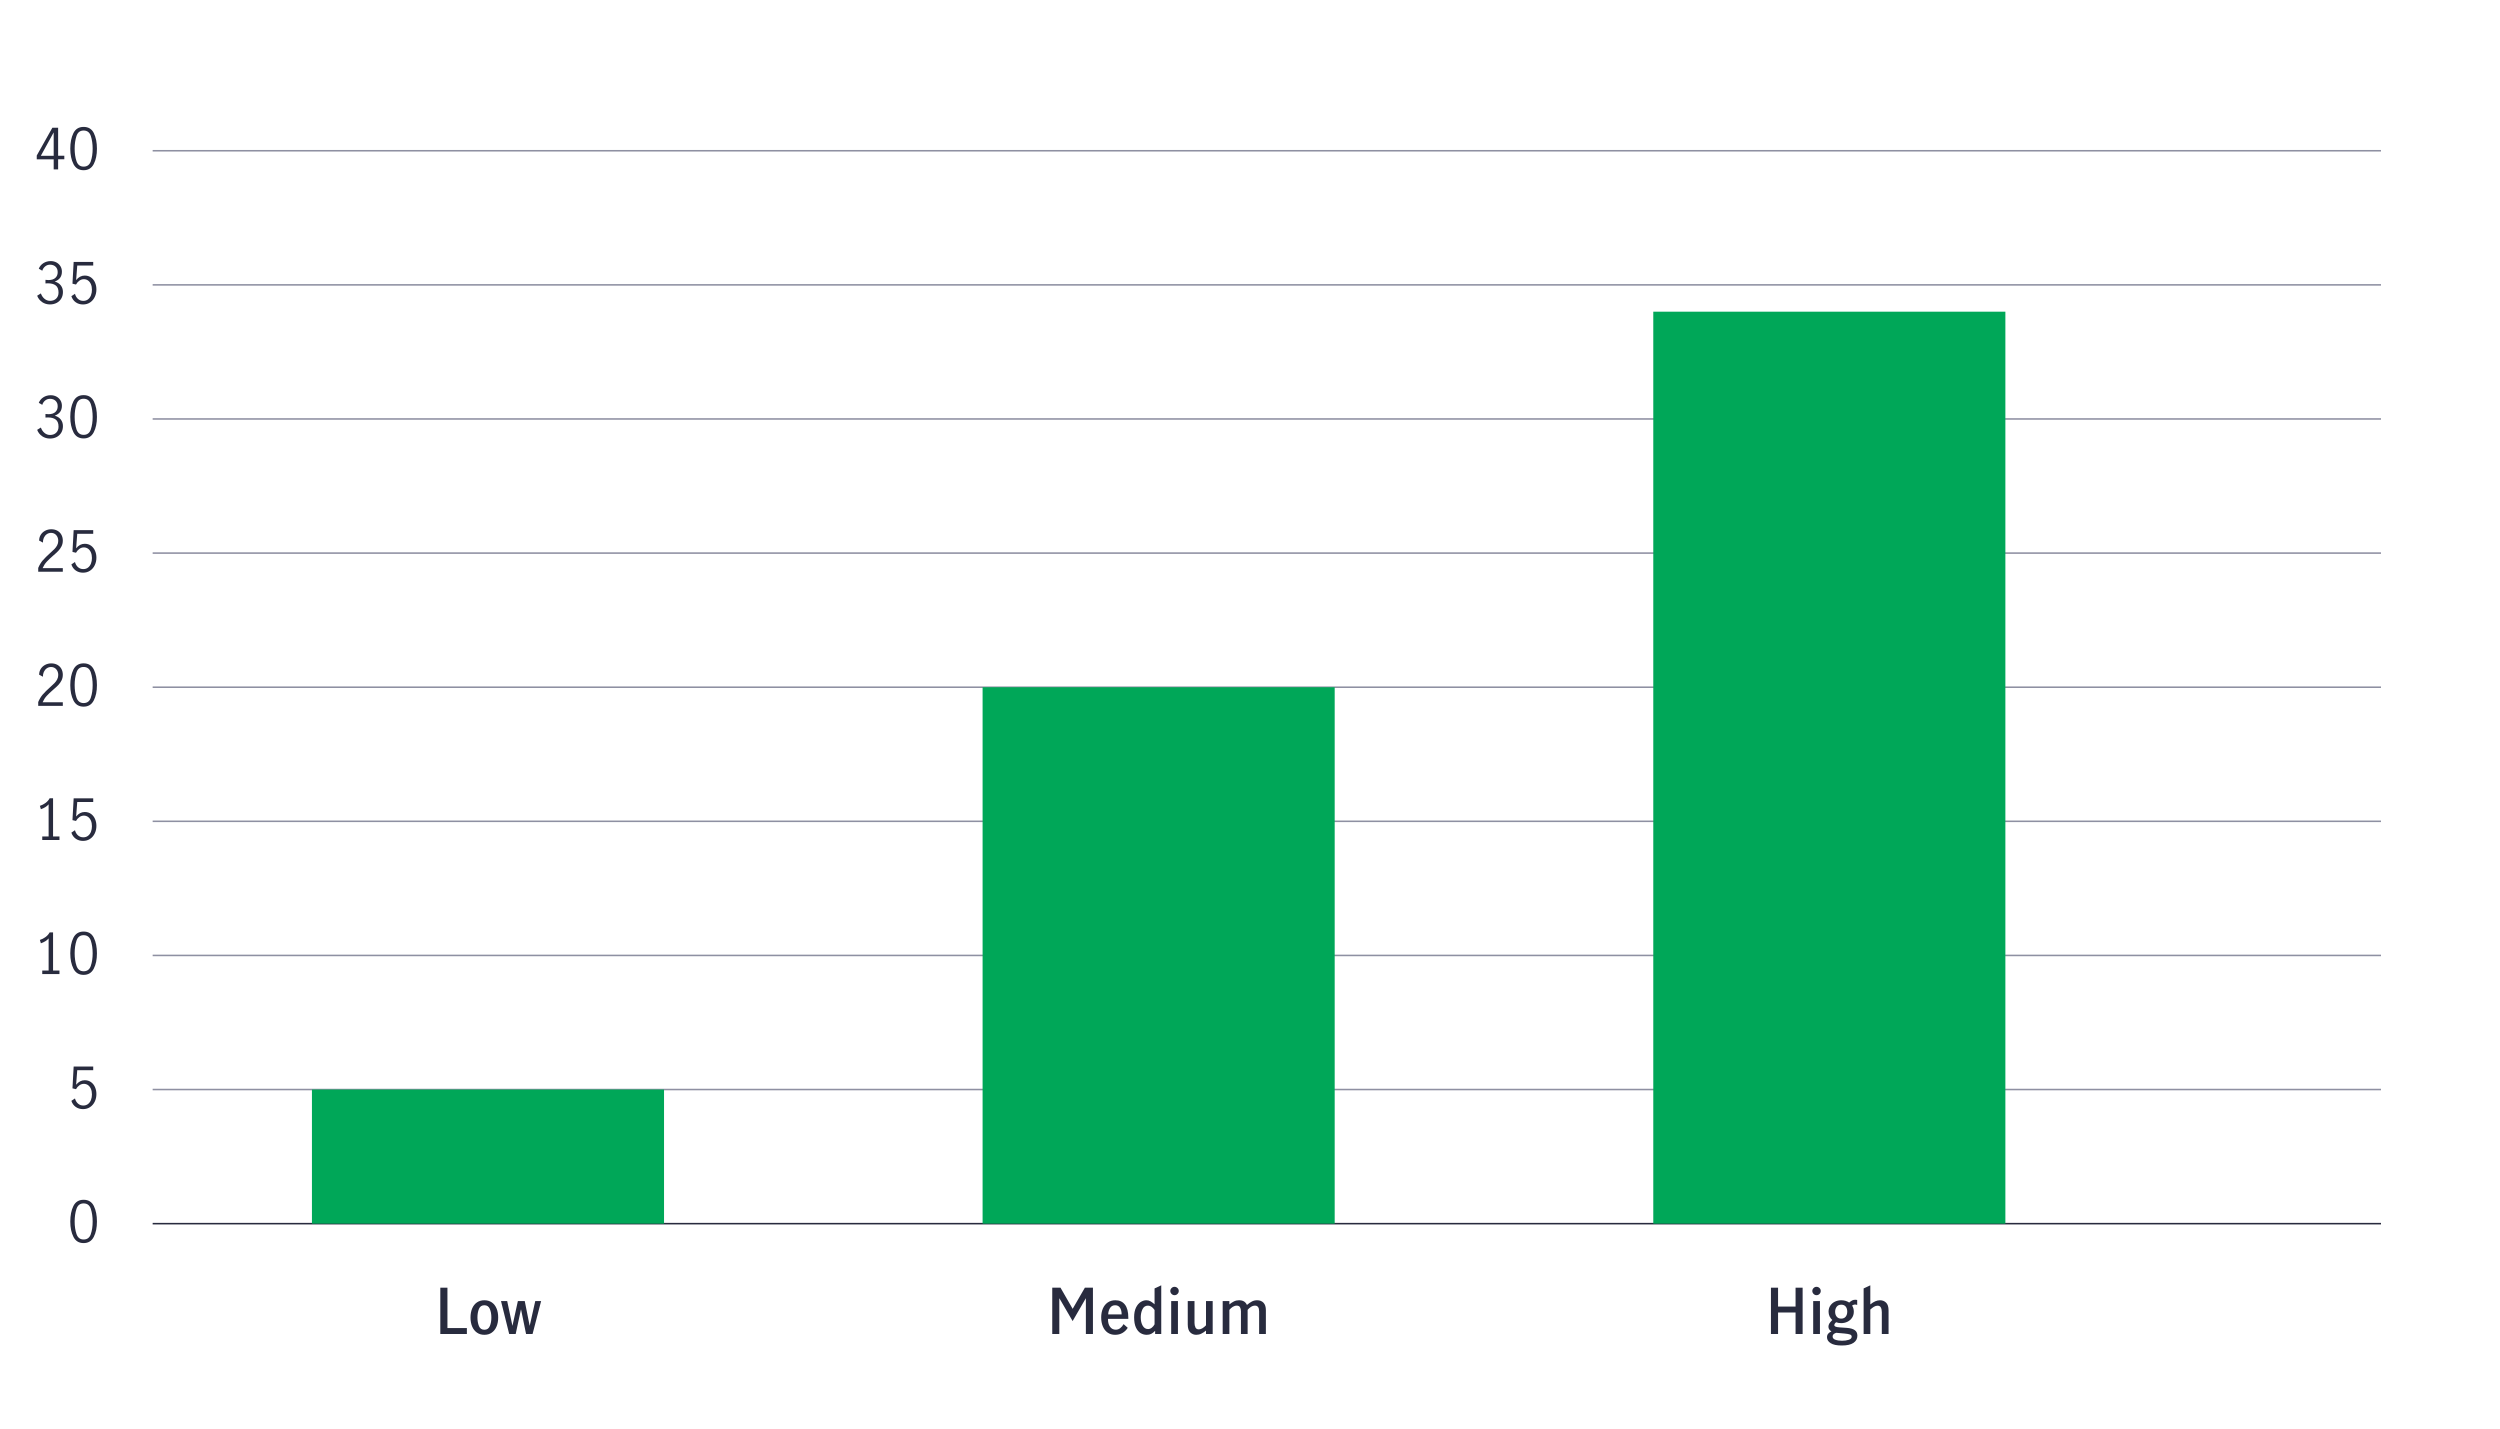 <?xml version="1.0" encoding="UTF-8"?><svg id="Bar_chart_OUTLINES" xmlns="http://www.w3.org/2000/svg" viewBox="0 0 800 457.16"><defs><style>.cls-1{fill:#00a758;}.cls-2{fill:#282b3e;}.cls-3{stroke:#8e90a2;}.cls-3,.cls-4{fill:none;stroke-miterlimit:10;stroke-width:.5px;}.cls-4{stroke:#282b3e;}</style></defs><g><g><path class="cls-2" d="M23.51,395.81c-.68-1.32-1.02-2.96-1.02-4.91s.33-3.62,.99-4.96c.66-1.34,1.75-2.01,3.28-2.01s2.63,.67,3.28,2.01c.65,1.34,.98,2.99,.98,4.96s-.34,3.59-1.02,4.91c-.68,1.32-1.76,1.98-3.25,1.98s-2.57-.66-3.25-1.98Zm5.55-.91c.4-1.16,.59-2.49,.59-4s-.2-2.87-.58-4.05c-.39-1.18-1.16-1.76-2.31-1.76s-1.91,.59-2.29,1.76c-.39,1.18-.58,2.53-.58,4.05s.2,2.85,.59,4c.4,1.16,1.16,1.74,2.29,1.74s1.91-.58,2.3-1.74Z"/><path class="cls-2" d="M24.24,354.22c-.66-.46-1.13-1.11-1.4-1.95l1.15-.77c.18,.7,.51,1.25,.98,1.66,.47,.41,1.03,.61,1.67,.61s1.13-.17,1.55-.5c.42-.34,.73-.77,.93-1.31,.2-.54,.3-1.12,.3-1.73,0-.7-.11-1.3-.34-1.82-.23-.52-.54-.91-.93-1.18-.39-.27-.83-.4-1.31-.4-.53,0-1.01,.16-1.46,.49-.44,.32-.8,.73-1.06,1.22l-1.13-.27,.38-6.97h6.26v1.17h-5.11l-.36,4.64c.78-.96,1.7-1.44,2.75-1.44,.79,0,1.47,.21,2.03,.62,.56,.41,.99,.96,1.28,1.64,.29,.68,.43,1.4,.43,2.17,0,.86-.17,1.67-.52,2.4-.35,.74-.85,1.33-1.49,1.76s-1.4,.66-2.27,.66-1.66-.23-2.32-.69Z"/><g><path class="cls-2" d="M15.56,310.59v-10.3c-.56,.67-1.39,1.19-2.48,1.57l-.32-1.08c.67-.22,1.28-.53,1.84-.95,.55-.41,.98-.9,1.28-1.47h1.1v12.22h2.05v1.12h-5.51v-1.12h2.05Z"/><path class="cls-2" d="M23.51,309.98c-.68-1.32-1.02-2.96-1.02-4.91s.33-3.62,.99-4.96c.66-1.34,1.75-2.01,3.28-2.01s2.63,.67,3.28,2.01c.65,1.34,.98,2.99,.98,4.96s-.34,3.59-1.02,4.91c-.68,1.32-1.76,1.98-3.25,1.98s-2.57-.66-3.25-1.98Zm5.55-.91c.4-1.16,.59-2.49,.59-4s-.2-2.87-.58-4.05c-.39-1.18-1.16-1.76-2.31-1.76s-1.91,.59-2.29,1.76c-.39,1.18-.58,2.53-.58,4.05s.2,2.85,.59,4c.4,1.16,1.16,1.74,2.29,1.74s1.91-.58,2.3-1.74Z"/></g><g><path class="cls-2" d="M15.56,267.68v-10.3c-.56,.67-1.39,1.19-2.48,1.57l-.32-1.08c.67-.22,1.28-.53,1.84-.95,.55-.41,.98-.9,1.28-1.47h1.1v12.22h2.05v1.12h-5.51v-1.12h2.05Z"/><path class="cls-2" d="M24.24,268.39c-.66-.46-1.13-1.11-1.4-1.95l1.15-.77c.18,.7,.51,1.25,.98,1.66,.47,.41,1.03,.61,1.67,.61s1.13-.17,1.55-.5c.42-.34,.73-.77,.93-1.31,.2-.54,.3-1.12,.3-1.73,0-.7-.11-1.3-.34-1.82-.23-.52-.54-.91-.93-1.18-.39-.27-.83-.4-1.31-.4-.53,0-1.01,.16-1.46,.49-.44,.32-.8,.73-1.06,1.22l-1.13-.27,.38-6.97h6.26v1.17h-5.11l-.36,4.64c.78-.96,1.7-1.44,2.75-1.44,.79,0,1.47,.21,2.03,.62,.56,.41,.99,.96,1.28,1.64,.29,.68,.43,1.4,.43,2.17,0,.86-.17,1.67-.52,2.4-.35,.74-.85,1.33-1.49,1.76s-1.4,.66-2.27,.66-1.66-.23-2.32-.69Z"/></g><g><path class="cls-2" d="M13.72,222.21c.59-.68,1.35-1.44,2.28-2.27,.61-.54,1.09-.99,1.44-1.35,.35-.36,.64-.76,.86-1.19s.34-.9,.34-1.4c0-.72-.21-1.33-.63-1.82-.42-.49-.98-.74-1.67-.74-.53,0-.99,.15-1.4,.44-.4,.29-.71,.68-.92,1.15-.21,.47-.3,.98-.28,1.52l-1.21-.63c-.01-.67,.15-1.28,.49-1.84,.34-.55,.8-.99,1.4-1.31,.59-.32,1.26-.49,1.99-.49s1.41,.16,1.97,.48,.98,.75,1.28,1.3c.29,.55,.44,1.17,.44,1.85s-.14,1.28-.41,1.83c-.28,.55-.62,1.03-1.03,1.46-.41,.43-.97,.94-1.67,1.54-.85,.73-1.54,1.39-2.07,1.97-.53,.58-.95,1.25-1.28,2.01h6.46v1.15h-7.87v-1.22c.4-.95,.89-1.76,1.48-2.45Z"/><path class="cls-2" d="M23.51,224.15c-.68-1.32-1.02-2.96-1.02-4.91s.33-3.62,.99-4.96c.66-1.34,1.75-2.01,3.28-2.01s2.63,.67,3.28,2.01c.65,1.34,.98,2.99,.98,4.96s-.34,3.59-1.02,4.91c-.68,1.32-1.76,1.98-3.25,1.98s-2.57-.66-3.25-1.98Zm5.55-.91c.4-1.16,.59-2.49,.59-4s-.2-2.87-.58-4.05c-.39-1.18-1.16-1.76-2.31-1.76s-1.91,.59-2.29,1.76c-.39,1.18-.58,2.53-.58,4.05s.2,2.85,.59,4c.4,1.16,1.16,1.74,2.29,1.74s1.91-.58,2.3-1.74Z"/></g><g><path class="cls-2" d="M13.72,179.29c.59-.68,1.35-1.44,2.28-2.27,.61-.54,1.09-.99,1.44-1.35,.35-.36,.64-.76,.86-1.19s.34-.9,.34-1.4c0-.72-.21-1.33-.63-1.82-.42-.49-.98-.74-1.67-.74-.53,0-.99,.15-1.4,.44-.4,.29-.71,.68-.92,1.15-.21,.47-.3,.98-.28,1.52l-1.21-.63c-.01-.67,.15-1.28,.49-1.84,.34-.55,.8-.99,1.4-1.31,.59-.32,1.26-.49,1.99-.49s1.41,.16,1.97,.48,.98,.75,1.28,1.3c.29,.55,.44,1.17,.44,1.85s-.14,1.28-.41,1.83c-.28,.55-.62,1.03-1.03,1.46-.41,.43-.97,.94-1.67,1.54-.85,.73-1.54,1.39-2.07,1.97-.53,.58-.95,1.25-1.28,2.01h6.46v1.15h-7.87v-1.22c.4-.95,.89-1.76,1.48-2.45Z"/><path class="cls-2" d="M24.24,182.56c-.66-.46-1.13-1.11-1.4-1.95l1.15-.77c.18,.7,.51,1.25,.98,1.66,.47,.41,1.03,.61,1.67,.61s1.13-.17,1.55-.5c.42-.34,.73-.77,.93-1.31,.2-.54,.3-1.12,.3-1.73,0-.7-.11-1.3-.34-1.82-.23-.52-.54-.91-.93-1.18-.39-.27-.83-.4-1.31-.4-.53,0-1.01,.16-1.46,.49-.44,.32-.8,.73-1.06,1.22l-1.13-.27,.38-6.97h6.26v1.17h-5.11l-.36,4.64c.78-.96,1.7-1.44,2.75-1.44,.79,0,1.47,.21,2.03,.62,.56,.41,.99,.96,1.28,1.64,.29,.68,.43,1.4,.43,2.17,0,.86-.17,1.67-.52,2.4-.35,.74-.85,1.33-1.49,1.76s-1.4,.66-2.27,.66-1.66-.23-2.32-.69Z"/></g><g><path class="cls-2" d="M13.49,139.58c-.74-.49-1.28-1.17-1.6-2.03l1.19-.74c.24,.7,.62,1.27,1.14,1.71,.52,.44,1.12,.67,1.79,.67,.82,0,1.47-.24,1.97-.72s.75-1.13,.75-1.94c0-1.06-.3-1.81-.9-2.27-.6-.46-1.44-.68-2.52-.68-.32,0-.58,.01-.76,.04v-1.15c.29,.05,.61,.07,.97,.07,.95,0,1.67-.23,2.18-.68,.5-.46,.76-1.07,.76-1.84s-.22-1.31-.67-1.75c-.44-.43-1.04-.65-1.78-.65-.6,0-1.12,.18-1.57,.55-.45,.37-.75,.83-.91,1.38l-1.12-.65c.29-.73,.77-1.32,1.46-1.76,.68-.44,1.47-.67,2.36-.67,.68,0,1.3,.15,1.84,.44s.97,.7,1.28,1.21c.31,.52,.46,1.09,.46,1.73,0,.76-.18,1.39-.54,1.91s-.94,.94-1.75,1.26c.85,.24,1.5,.66,1.95,1.25,.45,.59,.67,1.29,.67,2.08s-.18,1.51-.54,2.11c-.36,.6-.85,1.06-1.48,1.39-.63,.32-1.34,.49-2.13,.49-.92,0-1.76-.25-2.5-.74Z"/><path class="cls-2" d="M23.51,138.32c-.68-1.32-1.02-2.96-1.02-4.91s.33-3.62,.99-4.96c.66-1.34,1.75-2.01,3.28-2.01s2.63,.67,3.28,2.01c.65,1.34,.98,2.99,.98,4.96s-.34,3.59-1.02,4.91c-.68,1.32-1.76,1.98-3.25,1.98s-2.57-.66-3.25-1.98Zm5.55-.91c.4-1.16,.59-2.49,.59-4s-.2-2.87-.58-4.05c-.39-1.18-1.16-1.76-2.31-1.76s-1.91,.59-2.29,1.76c-.39,1.18-.58,2.53-.58,4.05s.2,2.85,.59,4c.4,1.16,1.16,1.74,2.29,1.74s1.91-.58,2.3-1.74Z"/></g><g><path class="cls-2" d="M13.49,96.66c-.74-.49-1.28-1.17-1.6-2.03l1.19-.74c.24,.7,.62,1.27,1.14,1.71,.52,.44,1.12,.67,1.79,.67,.82,0,1.47-.24,1.97-.72s.75-1.13,.75-1.94c0-1.06-.3-1.81-.9-2.27-.6-.46-1.44-.68-2.52-.68-.32,0-.58,.01-.76,.04v-1.15c.29,.05,.61,.07,.97,.07,.95,0,1.67-.23,2.18-.68,.5-.46,.76-1.07,.76-1.84s-.22-1.31-.67-1.75c-.44-.43-1.04-.65-1.78-.65-.6,0-1.12,.18-1.57,.55-.45,.37-.75,.83-.91,1.38l-1.12-.65c.29-.73,.77-1.32,1.46-1.76,.68-.44,1.47-.67,2.36-.67,.68,0,1.3,.15,1.84,.44s.97,.7,1.28,1.21c.31,.52,.46,1.09,.46,1.73,0,.76-.18,1.39-.54,1.91s-.94,.94-1.75,1.26c.85,.24,1.5,.66,1.95,1.25,.45,.59,.67,1.29,.67,2.08s-.18,1.51-.54,2.11c-.36,.6-.85,1.06-1.48,1.39-.63,.32-1.34,.49-2.13,.49-.92,0-1.76-.25-2.5-.74Z"/><path class="cls-2" d="M24.24,96.73c-.66-.46-1.13-1.11-1.4-1.95l1.15-.77c.18,.7,.51,1.25,.98,1.66,.47,.41,1.03,.61,1.67,.61s1.13-.17,1.55-.5c.42-.34,.73-.77,.93-1.31,.2-.54,.3-1.12,.3-1.73,0-.7-.11-1.3-.34-1.82-.23-.52-.54-.91-.93-1.18-.39-.27-.83-.4-1.31-.4-.53,0-1.01,.16-1.46,.49-.44,.32-.8,.73-1.06,1.22l-1.13-.27,.38-6.97h6.26v1.17h-5.11l-.36,4.64c.78-.96,1.7-1.44,2.75-1.44,.79,0,1.47,.21,2.03,.62,.56,.41,.99,.96,1.28,1.64,.29,.68,.43,1.4,.43,2.17,0,.86-.17,1.67-.52,2.4-.35,.74-.85,1.33-1.49,1.76s-1.4,.66-2.27,.66-1.66-.23-2.32-.69Z"/></g><g><path class="cls-2" d="M17.18,50.98h-5.42v-1.21l4.99-8.89h1.85v8.96h1.98v1.13h-1.98v3.24h-1.42v-3.24Zm0-1.13v-7.45h-.02l-4.09,7.45h4.1Z"/><path class="cls-2" d="M23.51,52.49c-.68-1.32-1.02-2.96-1.02-4.91s.33-3.62,.99-4.96c.66-1.34,1.75-2.01,3.28-2.01s2.63,.67,3.28,2.01c.65,1.34,.98,2.99,.98,4.96s-.34,3.59-1.02,4.91c-.68,1.32-1.76,1.98-3.25,1.98s-2.57-.66-3.25-1.98Zm5.55-.91c.4-1.16,.59-2.49,.59-4s-.2-2.87-.58-4.05c-.39-1.18-1.16-1.76-2.31-1.76s-1.91,.59-2.29,1.76c-.39,1.18-.58,2.53-.58,4.05s.2,2.85,.59,4c.4,1.16,1.16,1.74,2.29,1.74s1.91-.58,2.3-1.74Z"/></g></g><g><line class="cls-4" x1="48.85" y1="391.57" x2="761.92" y2="391.57"/><line class="cls-3" x1="48.85" y1="348.65" x2="761.92" y2="348.65"/><line class="cls-3" x1="48.85" y1="305.74" x2="761.92" y2="305.74"/><line class="cls-3" x1="48.85" y1="262.82" x2="761.92" y2="262.82"/><line class="cls-3" x1="48.85" y1="219.91" x2="761.92" y2="219.91"/><line class="cls-3" x1="48.85" y1="176.99" x2="761.92" y2="176.99"/><line class="cls-3" x1="48.85" y1="134.07" x2="761.92" y2="134.07"/><line class="cls-3" x1="48.85" y1="91.16" x2="761.92" y2="91.16"/><line class="cls-3" x1="48.85" y1="48.24" x2="761.92" y2="48.24"/></g></g><g><rect class="cls-1" x="99.82" y="348.65" width="112.67" height="42.92"/><rect class="cls-1" x="314.43" y="219.91" width="112.67" height="171.66"/><rect class="cls-1" x="529.05" y="99.74" width="112.67" height="291.83"/></g><g><g><path class="cls-2" d="M566.7,412.06h2.28v6.04h5.6v-6.04h2.26v14.82h-2.26v-6.88h-5.6v6.88h-2.28v-14.82Z"/><path class="cls-2" d="M580.35,414.06c-.27-.27-.41-.58-.41-.94s.13-.67,.4-.94c.27-.27,.58-.4,.94-.4s.69,.13,.96,.39c.27,.26,.4,.58,.4,.95s-.13,.67-.4,.94-.59,.4-.96,.4c-.35,0-.66-.13-.93-.4Zm-.13,2.28h2.16v10.54h-2.16v-10.54Z"/><path class="cls-2" d="M593.5,425.63c.57,.39,.86,.98,.86,1.77,0,.97-.41,1.74-1.24,2.31-.83,.57-2.07,.85-3.74,.85s-2.77-.25-3.56-.74-1.18-1.13-1.18-1.92c0-.44,.12-.81,.36-1.1,.24-.29,.59-.55,1.06-.76-.31-.17-.54-.39-.71-.64-.17-.25-.25-.53-.25-.84,0-.36,.09-.69,.26-.99,.17-.3,.5-.69,.98-1.17-.37-.32-.67-.71-.88-1.17-.21-.46-.32-.96-.32-1.49,0-.73,.18-1.38,.55-1.93,.37-.55,.86-.98,1.48-1.28,.62-.3,1.3-.45,2.03-.45,.97,0,1.82,.25,2.54,.74,.35-.31,.66-.53,.95-.68,.29-.15,.62-.22,1.01-.22,.24,0,.44,.02,.6,.06v1.6c-.28-.09-.51-.14-.7-.14-.28,0-.59,.11-.94,.34,.37,.56,.56,1.21,.56,1.94s-.18,1.38-.55,1.94c-.37,.56-.86,.99-1.47,1.29-.61,.3-1.29,.45-2.02,.45-.59,0-1.13-.09-1.62-.28-.39,.32-.58,.63-.58,.94,0,.2,.14,.36,.41,.47,.27,.11,.7,.19,1.27,.23l2.34,.16c1.09,.08,1.93,.32,2.5,.71Zm-1.91,3.11c.63-.2,.95-.54,.95-1.02,0-.32-.18-.55-.53-.68-.35-.13-.97-.24-1.85-.32l-2.52-.22h-.08c-.39,.13-.67,.29-.85,.47-.18,.18-.27,.42-.27,.71,0,.48,.29,.83,.88,1.04s1.29,.32,2.12,.32,1.52-.1,2.15-.3Zm-3.85-10.58c-.33,.44-.5,.97-.5,1.6s.17,1.17,.51,1.58c.34,.41,.82,.62,1.43,.62s1.12-.21,1.45-.64c.33-.43,.49-.96,.49-1.6s-.16-1.2-.49-1.61c-.33-.41-.8-.61-1.43-.61s-1.13,.22-1.46,.66Z"/><path class="cls-2" d="M598.5,411.3v6.12c1.07-.89,2.1-1.34,3.1-1.34,.76,0,1.41,.25,1.94,.76,.53,.51,.8,1.35,.8,2.52v7.52h-2.16v-6.98c0-.6-.1-1.1-.3-1.49-.2-.39-.55-.59-1.06-.59-.4,0-.79,.12-1.17,.35s-.76,.53-1.15,.89v7.82h-2.14v-14.58l2.14-1Z"/></g><g><path class="cls-2" d="M336.72,412.06h2.64l3.86,6.72h.06l3.88-6.72h2.58v14.82h-2.26v-11.4h-.04l-4.2,7.26-4.22-7.26h-.04v11.4h-2.26v-14.82Z"/><path class="cls-2" d="M354.44,426.43c-.67-.47-1.18-1.13-1.53-1.97-.35-.84-.53-1.8-.53-2.88s.18-2.02,.54-2.85c.36-.83,.88-1.48,1.57-1.95,.69-.47,1.5-.7,2.45-.7,1.31,0,2.32,.47,3.04,1.4,.72,.93,1.08,2.33,1.08,4.18v.38h-6.5c-.03,1.05,.19,1.89,.64,2.52,.45,.63,1.07,.94,1.84,.94,.53,0,1.02-.17,1.45-.51,.43-.34,.78-.76,1.05-1.27l1.34,1.18c-.44,.69-1,1.24-1.68,1.64-.68,.4-1.47,.6-2.38,.6s-1.71-.24-2.38-.71Zm3.99-7.91c-.34-.56-.87-.84-1.59-.84s-1.25,.29-1.62,.87c-.37,.58-.57,1.26-.6,2.05h4.3c.01-.83-.15-1.52-.49-2.08Z"/><path class="cls-2" d="M364.99,426.6c-.61-.36-1.1-.96-1.49-1.79s-.58-1.93-.58-3.29c0-1.25,.2-2.29,.6-3.1,.4-.81,.9-1.41,1.5-1.78,.6-.37,1.2-.56,1.8-.56,.49,0,.94,.11,1.33,.33,.39,.22,.83,.54,1.31,.97v-5.08l2.14-1v15.58h-1.96v-1.02c-.43,.44-.84,.76-1.25,.97-.41,.21-.89,.31-1.45,.31-.69,0-1.34-.18-1.95-.54Zm3.58-1.74c.37-.29,.66-.65,.89-1.08v-4.58c-.63-.93-1.33-1.4-2.1-1.4-.81,0-1.4,.38-1.77,1.15-.37,.77-.55,1.64-.55,2.61,0,1.07,.21,1.96,.62,2.67,.41,.71,.99,1.07,1.72,1.07,.43,0,.82-.15,1.19-.44Z"/><path class="cls-2" d="M374.91,414.06c-.27-.27-.41-.58-.41-.94s.13-.67,.4-.94,.58-.4,.94-.4,.69,.13,.96,.39c.27,.26,.4,.58,.4,.95s-.13,.67-.4,.94c-.27,.27-.59,.4-.96,.4-.35,0-.66-.13-.93-.4Zm-.13,2.28h2.16v10.54h-2.16v-10.54Z"/><path class="cls-2" d="M380.88,426.37c-.53-.51-.8-1.36-.8-2.53v-7.5h2.16v6.98c0,.56,.1,1.05,.3,1.46,.2,.41,.56,.62,1.08,.62,.69,0,1.46-.43,2.3-1.3v-7.76h2.14v10.54h-2.14v-1.1c-.49,.41-.99,.74-1.5,.99s-1.05,.37-1.62,.37c-.75,0-1.39-.26-1.92-.77Z"/><path class="cls-2" d="M393.4,416.34v1.08c.49-.41,.99-.74,1.48-.98,.49-.24,1.03-.36,1.6-.36,.63,0,1.15,.12,1.56,.36,.41,.24,.74,.62,.98,1.14,.59-.49,1.13-.87,1.62-1.12,.49-.25,1.04-.38,1.64-.38,.84,0,1.52,.26,2.03,.79,.51,.53,.77,1.32,.77,2.39v7.62h-2.16v-7.24c0-1.23-.44-1.84-1.32-1.84-.44,0-.87,.13-1.29,.4-.42,.27-.78,.59-1.07,.96v7.72h-2.14v-7.26c0-.51-.1-.94-.29-1.29-.19-.35-.54-.53-1.05-.53-.44,0-.87,.13-1.28,.39-.41,.26-.77,.58-1.08,.97v7.72h-2.14v-10.54h2.14Z"/></g><g><path class="cls-2" d="M140.9,412.06h2.28v12.92h6.22v1.9h-8.5v-14.82Z"/><path class="cls-2" d="M152.63,426.44c-.67-.47-1.19-1.12-1.54-1.95-.35-.83-.53-1.8-.53-2.89s.18-2.06,.53-2.89c.35-.83,.86-1.48,1.53-1.94,.67-.46,1.46-.69,2.38-.69s1.71,.23,2.38,.69c.67,.46,1.17,1.11,1.52,1.94,.35,.83,.52,1.8,.52,2.89s-.18,2.06-.53,2.89c-.35,.83-.86,1.48-1.52,1.95-.66,.47-1.45,.7-2.37,.7s-1.7-.23-2.37-.7Zm4.12-2.1c.33-.79,.49-1.7,.49-2.74s-.16-1.94-.49-2.73c-.33-.79-.91-1.19-1.75-1.19s-1.42,.39-1.74,1.18c-.32,.79-.48,1.7-.48,2.74s.16,1.95,.48,2.74c.32,.79,.9,1.18,1.74,1.18s1.42-.39,1.75-1.18Z"/><path class="cls-2" d="M160.32,416.34h1.98l1.66,7.86h.04l1.72-7.86h2.2l1.56,7.86h.04l1.76-7.86h1.88l-2.74,10.54h-2.08l-1.6-7.84h-.04l-1.68,7.84h-2.08l-2.62-10.54Z"/></g></g></svg>